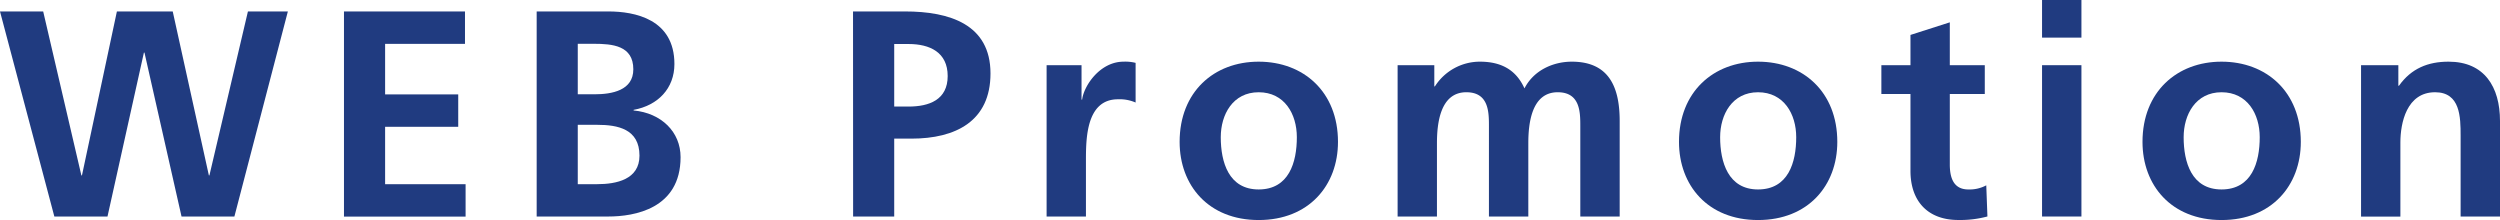 <svg xmlns="http://www.w3.org/2000/svg" viewBox="0 0 539.58 47.49"><defs><style>.cls-1{fill:#203b80;}</style></defs><g id="レイヤー_2" data-name="レイヤー 2"><g id="レイヤー_1-2" data-name="レイヤー 1"><path class="cls-1" d="M0,2.47H9.32l8.24,35.38h.13L25.23,2.47H37.28l7.8,35.38h.12L53.51,2.47h8.62L50.59,46.73H39.18l-8-35.38h-.12L23.2,46.73H11.73Z"/><path class="cls-1" d="M74.24,2.47h26.12v7H83.12v10.9H98.9v7H83.12V39.75h17.37v7H74.24Z"/><path class="cls-1" d="M115.83,2.47H131.3c5.7,0,14.26,1.65,14.26,11.35,0,5.26-3.55,8.94-8.81,9.89v.13c6,.57,10.14,4.63,10.14,10.08,0,11.16-10,12.81-15.59,12.81H115.83Zm8.87,17.88h3.62c3.74,0,8.37-.82,8.37-5.39,0-5.13-4.5-5.51-8.56-5.51H124.7Zm0,19.4h4.19c4.12,0,9.13-1,9.13-6.15,0-5.77-4.69-6.66-9.13-6.66H124.7Z"/><path class="cls-1" d="M184.11,2.47h11.22c9.64,0,18.45,2.79,18.45,13.38,0,10.33-7.55,14.07-17.06,14.07H193V46.73h-8.87ZM193,23h3.11c4.44,0,8.43-1.46,8.43-6.59s-3.87-6.91-8.43-6.91H193Z"/><path class="cls-1" d="M225.89,14.07h7.54v7.42h.13c.38-3,3.86-8.18,8.94-8.18a9.08,9.08,0,0,1,2.6.26v8.56a8.59,8.59,0,0,0-3.81-.7c-6.91,0-6.91,8.62-6.91,13.31v12h-8.49Z"/><path class="cls-1" d="M271.66,13.31c9.7,0,17.12,6.53,17.12,17.31,0,9.39-6.28,16.87-17.12,16.87S254.6,40,254.6,30.62C254.6,19.84,262,13.31,271.66,13.31Zm0,27.58c6.53,0,8.24-5.83,8.24-11.28,0-5-2.66-9.7-8.24-9.7s-8.18,4.82-8.18,9.7C263.48,35,265.19,40.89,271.66,40.89Z"/><path class="cls-1" d="M301.65,14.07h7.92v4.57h.13a11.52,11.52,0,0,1,9.7-5.33c4.56,0,7.8,1.72,9.63,5.77,2-3.93,6.22-5.77,10.21-5.77,8.05,0,10.34,5.52,10.34,12.81V46.73h-8.5V27.26c0-3,0-7.35-4.88-7.35-5.64,0-6.34,6.72-6.34,11V46.73h-8.5V27.26c0-3,0-7.35-4.88-7.35-5.64,0-6.34,6.72-6.34,11V46.73h-8.49Z"/><path class="cls-1" d="M379.44,13.31c9.7,0,17.11,6.53,17.11,17.31,0,9.39-6.27,16.87-17.11,16.87S362.38,40,362.38,30.62C362.38,19.84,369.8,13.31,379.44,13.31Zm0,27.58c6.53,0,8.24-5.83,8.24-11.28,0-5-2.67-9.7-8.24-9.7s-8.18,4.82-8.18,9.7C371.26,35,373,40.89,379.44,40.89Z"/><path class="cls-1" d="M412.34,20.29h-6.28V14.07h6.28V7.54l8.49-2.72v9.25h7.55v6.22h-7.55V35.5c0,2.79.76,5.39,4,5.39A7.62,7.62,0,0,0,428.7,40l.25,6.72a22.65,22.65,0,0,1-6.28.76c-6.65,0-10.33-4.12-10.33-10.59Z"/><path class="cls-1" d="M440.74,0h8.5V8.12h-8.5Zm0,14.07h8.5V46.73h-8.5Z"/><path class="cls-1" d="M479.48,13.31c9.7,0,17.11,6.53,17.11,17.31,0,9.39-6.27,16.87-17.11,16.87S462.42,40,462.42,30.62C462.42,19.84,469.84,13.31,479.48,13.31Zm0,27.58c6.53,0,8.24-5.83,8.24-11.28,0-5-2.66-9.7-8.24-9.7s-8.18,4.82-8.18,9.7C471.3,35,473,40.89,479.48,40.89Z"/><path class="cls-1" d="M509.59,14.07h8.05v4.44h.13c2.66-3.74,6.27-5.2,10.71-5.2,7.74,0,11.1,5.46,11.1,12.81V46.73h-8.5V29.29c0-4-.06-9.38-5.51-9.38-6.15,0-7.49,6.65-7.49,10.84v16h-8.49Z"/></g></g></svg>